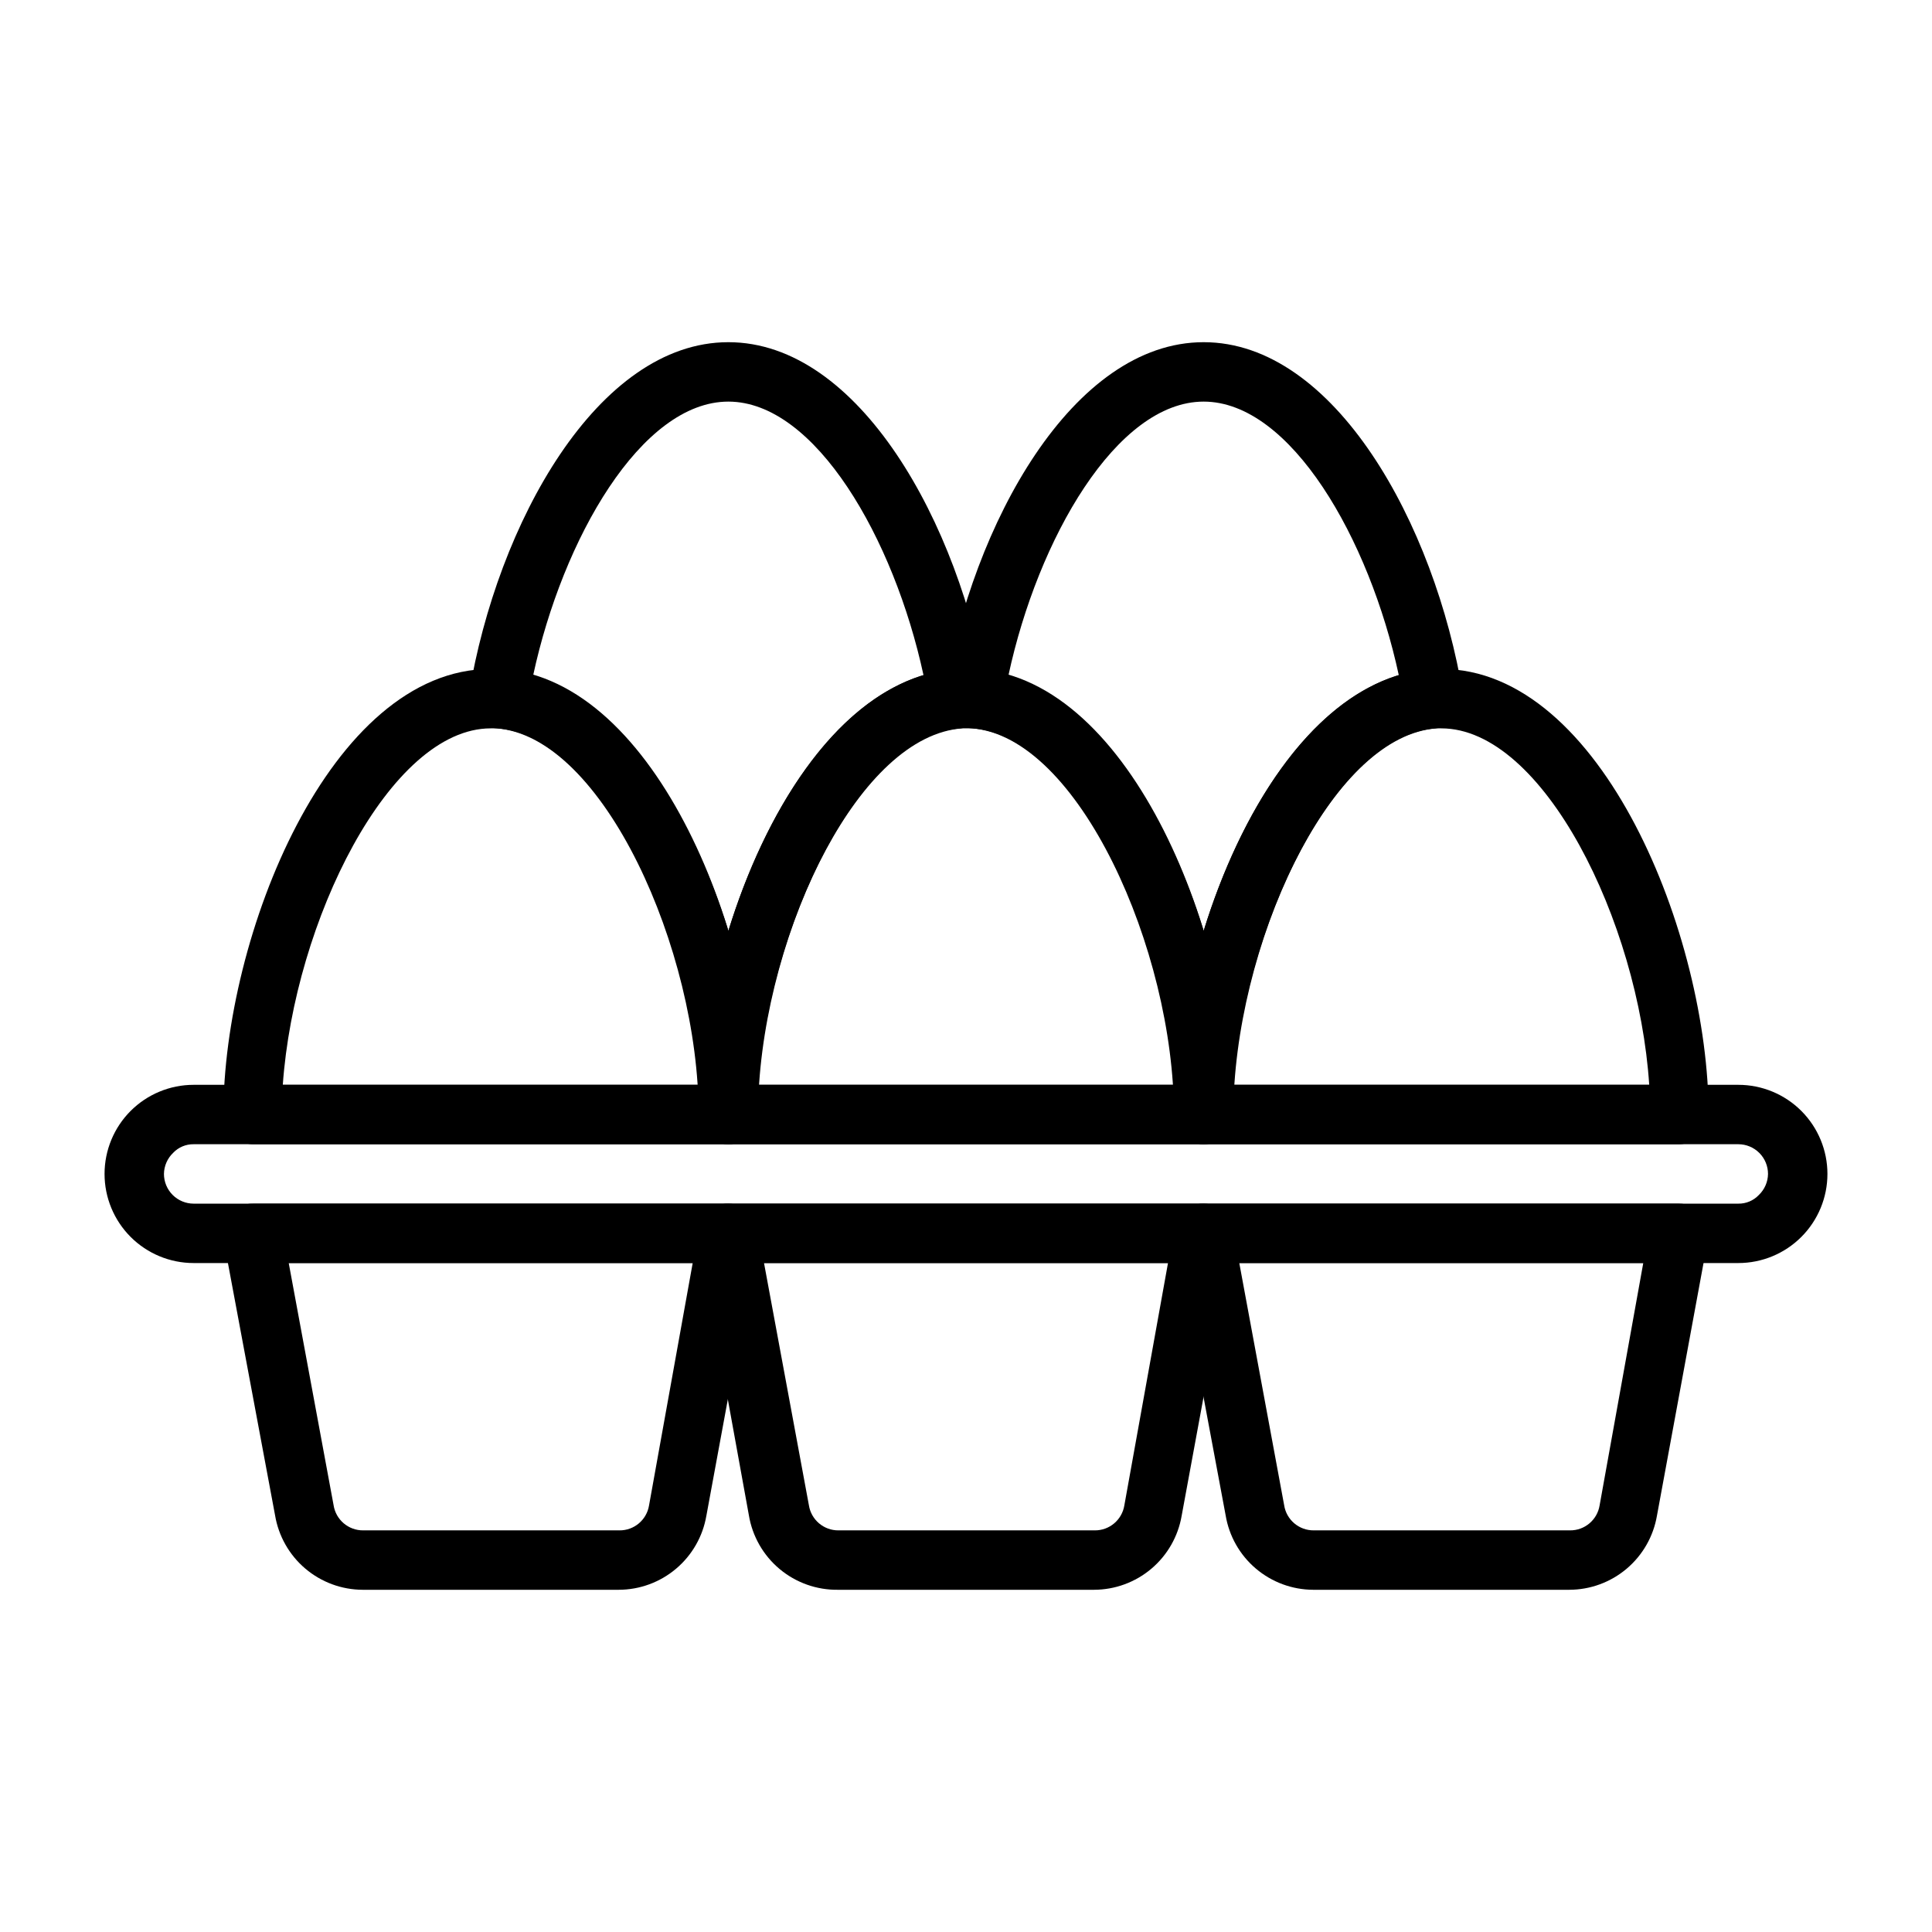 <?xml version="1.0" encoding="UTF-8"?>
<!-- Uploaded to: SVG Find, www.svgrepo.com, Generator: SVG Find Mixer Tools -->
<svg fill="#000000" width="800px" height="800px" version="1.1" viewBox="144 144 512 512" xmlns="http://www.w3.org/2000/svg">
 <g>
  <path d="m604.67 478.72h-409.35c-6.262 0-12.27-2.488-16.699-6.918-4.426-4.43-6.914-10.434-6.914-16.699 0-6.262 2.488-12.27 6.914-16.699 4.43-4.426 10.438-6.914 16.699-6.914h409.35c6.262 0 12.27 2.488 16.699 6.914 4.43 4.43 6.918 10.438 6.918 16.699 0 6.266-2.488 12.27-6.918 16.699-4.43 4.43-10.438 6.918-16.699 6.918zm-409.35-31.488c-2.047-0.031-4.019 0.797-5.43 2.281-1.531 1.461-2.41 3.477-2.441 5.59 0 2.09 0.832 4.09 2.305 5.566 1.477 1.477 3.481 2.309 5.566 2.309h409.35c2.051 0.031 4.019-0.797 5.43-2.285 1.531-1.461 2.414-3.473 2.441-5.59 0-2.086-0.828-4.09-2.305-5.566-1.477-1.477-3.481-2.305-5.566-2.305z"/>
  <path d="m462.98 447.23h-125.95c-4.348 0-7.875-3.523-7.875-7.871 0-46.129 26.609-115.09 68.25-118.08h0.004c1.832-0.191 3.676-0.191 5.508 0 41.328 2.832 67.938 71.793 67.938 118.08 0 2.086-0.832 4.09-2.305 5.566-1.477 1.477-3.481 2.305-5.566 2.305zm-118.08-15.742h110.21c-2.754-42.117-26.688-92.574-53.371-94.465h-2.676c-27.238 1.887-51.168 52.348-54.16 94.465z"/>
  <path d="m588.93 447.23h-125.95c-4.348 0-7.875-3.523-7.875-7.871 0-46.129 26.609-115.09 68.25-118.08h2.598c42.586 0 70.848 70.848 70.848 118.08h0.004c0 2.086-0.832 4.09-2.309 5.566-1.477 1.477-3.477 2.305-5.566 2.305zm-118.08-15.742h110.21c-2.832-43.297-28.102-94.465-55.105-94.465h-1.18c-27 1.887-50.93 52.348-53.922 94.465z"/>
  <path d="m337.02 447.23h-125.95c-4.348 0-7.871-3.523-7.871-7.871 0-47.23 28.262-118.08 70.848-118.08 0.969-0.078 1.941-0.078 2.91 0 41.328 2.832 67.938 71.793 67.938 118.08 0 2.086-0.828 4.09-2.305 5.566-1.477 1.477-3.481 2.305-5.566 2.305zm-118.08-15.742h110.21c-2.754-42.117-26.688-92.574-53.371-94.465h-1.73c-26.766 0-52.035 51.168-55.105 94.465z"/>
  <path d="m462.98 447.23c-4.348 0-7.875-3.523-7.875-7.871 0-43.453-25.27-100.29-53.609-102.34h0.004c-2.215-0.148-4.266-1.227-5.644-2.965-1.379-1.738-1.961-3.977-1.602-6.168 7.481-45.184 34.086-93.203 68.727-93.203 34.637 0 61.246 48.02 68.723 93.285v-0.004c0.332 2.18-0.258 4.398-1.637 6.117-1.375 1.723-3.41 2.785-5.606 2.938-28.34 1.969-53.609 58.805-53.609 102.34 0 2.086-0.832 4.09-2.305 5.566-1.477 1.477-3.481 2.305-5.566 2.305zm-51.723-124.3c23.617 7.242 42.035 36.449 51.719 67.777 9.684-31.488 27.789-60.535 51.719-67.777-7.789-36.133-28.652-72.5-51.715-72.5-23.066 0-43.93 36.367-51.723 72.5z"/>
  <path d="m337.02 447.23c-4.348 0-7.875-3.523-7.875-7.871 0-43.453-25.27-100.29-53.609-102.34h0.004c-2.215-0.148-4.266-1.227-5.644-2.965-1.379-1.738-1.957-3.977-1.598-6.168 7.477-45.184 34.086-93.203 68.723-93.203 34.637 0 61.246 48.02 68.723 93.285v-0.004c0.336 2.18-0.258 4.398-1.633 6.117-1.379 1.723-3.414 2.785-5.609 2.938-28.34 1.969-53.609 58.805-53.609 102.34 0 2.086-0.828 4.09-2.305 5.566-1.477 1.477-3.481 2.305-5.566 2.305zm-51.719-124.3c23.617 7.242 42.035 36.449 51.719 67.777 9.684-31.488 27.789-60.535 51.719-67.777-7.793-36.133-28.656-72.5-51.719-72.5-23.066 0-43.926 36.367-51.719 72.5z"/>
  <path d="m307.97 565.31h-67.855c-5.582-0.02-10.977-2.016-15.227-5.633-4.25-3.613-7.082-8.621-7.996-14.129l-13.695-73.285c-0.434-2.293 0.172-4.656 1.652-6.457 1.531-1.844 3.82-2.887 6.219-2.832h125.95c2.34-0.004 4.562 1.031 6.059 2.832 1.48 1.801 2.086 4.164 1.656 6.457l-13.539 73.445h-0.004c-0.941 5.477-3.789 10.445-8.039 14.031-4.246 3.586-9.621 5.559-15.184 5.57zm-87.457-86.594 11.887 64.156c0.59 3.883 3.949 6.738 7.871 6.691h67.859c3.898 0.051 7.246-2.762 7.871-6.613l11.57-64.234z"/>
  <path d="m433.93 565.31h-67.855c-5.648 0.074-11.137-1.879-15.473-5.504-4.332-3.625-7.223-8.684-8.145-14.258l-13.305-73.285c-0.43-2.293 0.176-4.656 1.656-6.457 1.531-1.844 3.82-2.887 6.219-2.832h125.95c2.34-0.004 4.562 1.031 6.059 2.832 1.48 1.801 2.086 4.164 1.652 6.457l-13.539 73.445c-0.945 5.477-3.789 10.445-8.039 14.031-4.246 3.586-9.625 5.559-15.184 5.57zm-87.457-86.594 11.887 64.156c0.59 3.883 3.945 6.738 7.871 6.691h67.859c3.898 0.051 7.246-2.762 7.871-6.613l11.57-64.234z"/>
  <path d="m559.88 565.31h-67.855c-5.582-0.02-10.977-2.016-15.227-5.633-4.254-3.613-7.086-8.621-7.996-14.129l-13.699-73.285c-0.43-2.293 0.176-4.656 1.652-6.457 1.535-1.844 3.824-2.887 6.223-2.832h125.95c2.344-0.004 4.562 1.031 6.062 2.832 1.48 1.801 2.086 4.164 1.652 6.457l-13.539 73.445c-0.945 5.477-3.793 10.445-8.039 14.031-4.25 3.586-9.625 5.559-15.184 5.57zm-87.457-86.594 11.887 64.156c0.586 3.883 3.945 6.738 7.871 6.691h67.855c3.902 0.051 7.25-2.762 7.875-6.613l11.57-64.234z"/>
 </g>
</svg>